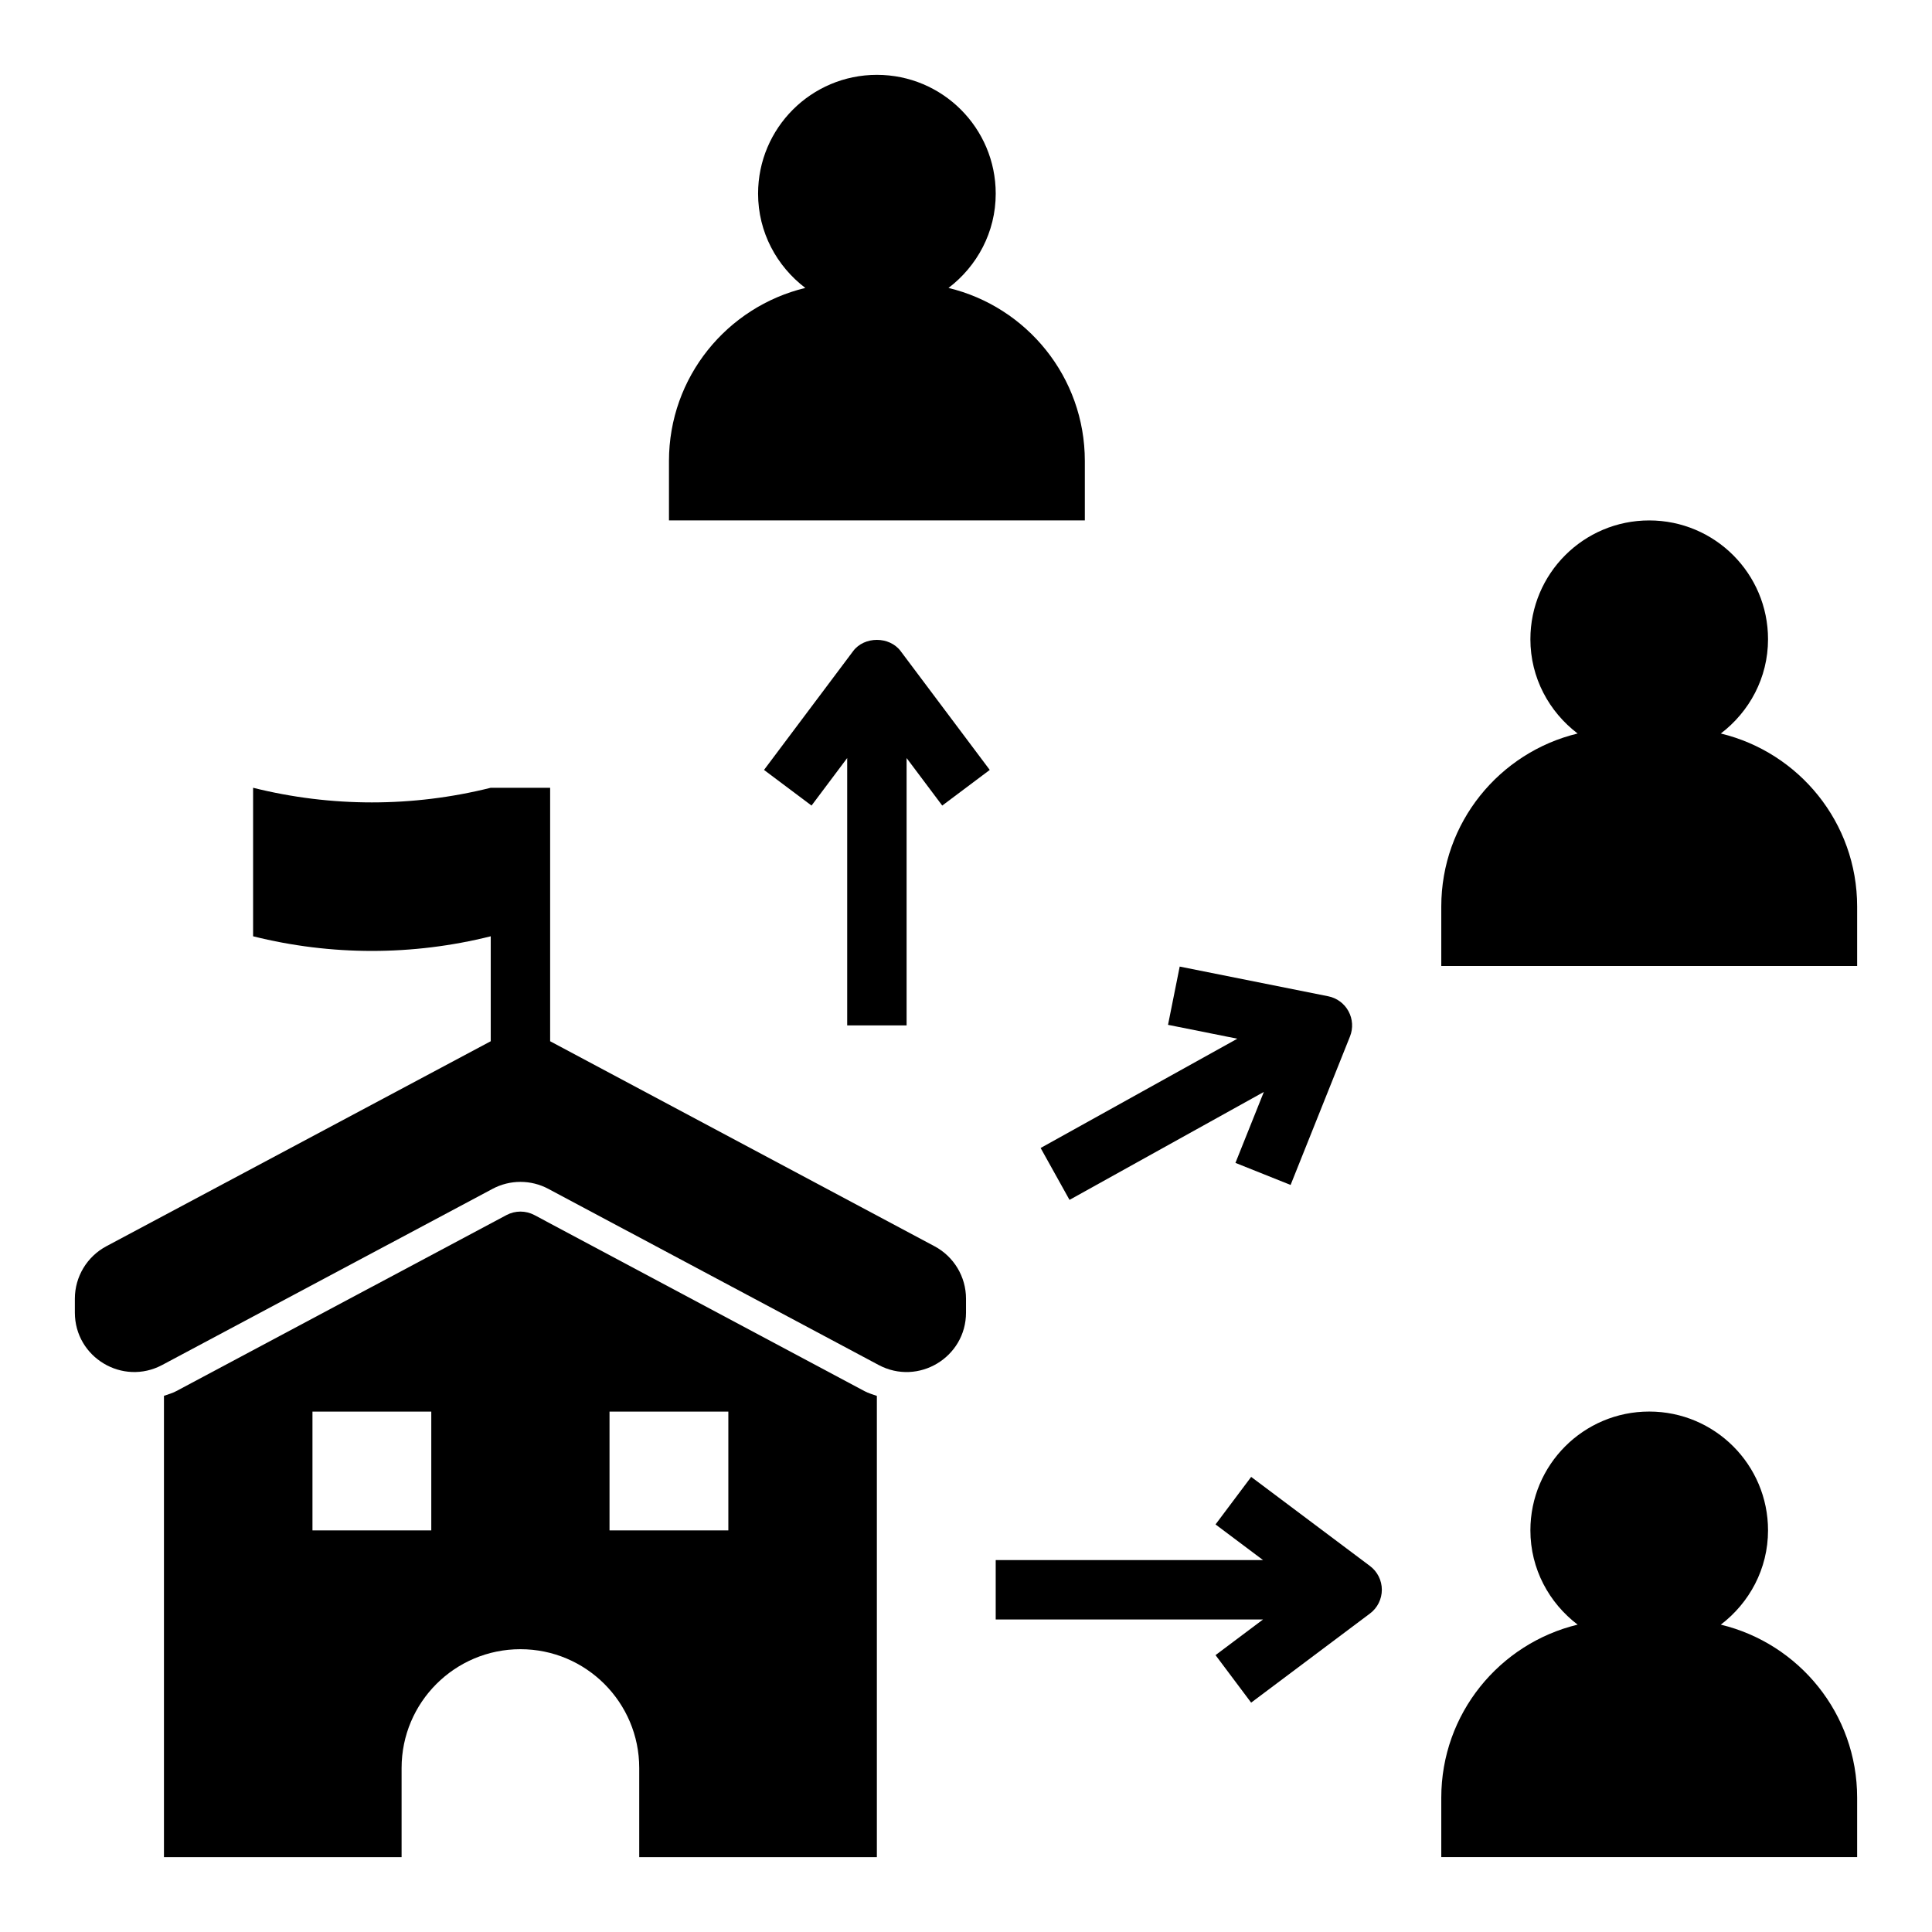 <?xml version="1.0" encoding="UTF-8"?>
<!-- Uploaded to: SVG Repo, www.svgrepo.com, Generator: SVG Repo Mixer Tools -->
<svg fill="#000000" width="800px" height="800px" version="1.1" viewBox="144 144 512 512" xmlns="http://www.w3.org/2000/svg">
 <g>
  <path d="m600.03 338.39c7.555-5.754 12.516-14.75 12.516-24.984 0-17.391-14.098-31.488-31.488-31.488-17.391 0-31.488 14.098-31.488 31.488 0 10.234 4.961 19.23 12.516 24.984-20.719 5-36.133 23.609-36.133 45.863v15.742h110.21v-15.742c0.004-22.254-15.41-40.863-36.129-45.863z"/>
  <path d="m395.36 220.31c7.555-5.754 12.516-14.754 12.516-24.988 0-17.391-14.098-31.488-31.488-31.488-17.391 0-31.488 14.098-31.488 31.488 0 10.234 4.961 19.23 12.516 24.984-20.719 5-36.133 23.609-36.133 45.867v15.742h110.21v-15.742c0.004-22.258-15.41-40.867-36.129-45.863z"/>
  <path d="m600.03 574.55c7.555-5.758 12.516-14.754 12.516-24.988 0-17.391-14.098-31.488-31.488-31.488-17.391 0-31.488 14.098-31.488 31.488 0 10.234 4.961 19.23 12.516 24.984-20.719 5-36.133 23.609-36.133 45.863v15.742h110.21v-15.742c0.004-22.254-15.41-40.863-36.129-45.859z"/>
  <path d="m427.43 461.98 51.5-28.605-7.527 18.805 14.617 5.848 15.742-39.359c0.867-2.172 0.723-4.613-0.395-6.676-1.117-2.062-3.086-3.512-5.375-3.969l-39.359-7.871-3.094 15.438 18.367 3.676-52.129 28.961z"/>
  <path d="m370.09 316.55-23.617 31.488 12.594 9.445 9.449-12.594v70.848h15.742v-70.848l9.445 12.594 12.594-9.445-23.617-31.488c-2.965-3.969-9.625-3.969-12.59 0z"/>
  <path d="m507.06 559.01-31.488-23.617-9.445 12.598 12.594 9.445h-70.848v15.742h70.848l-12.594 9.445 9.438 12.594 31.488-23.617c1.984-1.48 3.148-3.816 3.148-6.297 0-2.473-1.156-4.805-3.141-6.293z"/>
  <path d="m172.18 474.27 101.87-54.332v-27.812c-20.672 5.172-42.305 5.172-62.977 0v-39.359c20.672 5.172 42.305 5.172 62.977 0h15.742v67.172l101.87 54.332c5.133 2.742 8.34 8.078 8.34 13.895v3.676c0 11.887-12.668 19.484-23.152 13.895l-87.52-46.672c-4.629-2.473-10.188-2.473-14.816 0l-87.523 46.664c-10.484 5.598-23.152-2-23.152-13.887v-3.676c0-5.816 3.207-11.152 8.34-13.895z"/>
  <path d="m187.45 513.91v122.25h62.977v-23.617c0-17.391 14.098-31.488 31.488-31.488s31.488 14.098 31.488 31.488v23.617h62.977v-122.23c-1.086-0.395-2.195-0.691-3.242-1.25l-87.504-46.672c-2.32-1.234-5.094-1.234-7.414 0l-87.527 46.664c-1.039 0.559-2.156 0.84-3.242 1.234zm118.08 4.172h31.488v31.488h-31.488zm-78.723 0h31.488v31.488h-31.488z"/>
 </g>
</svg>